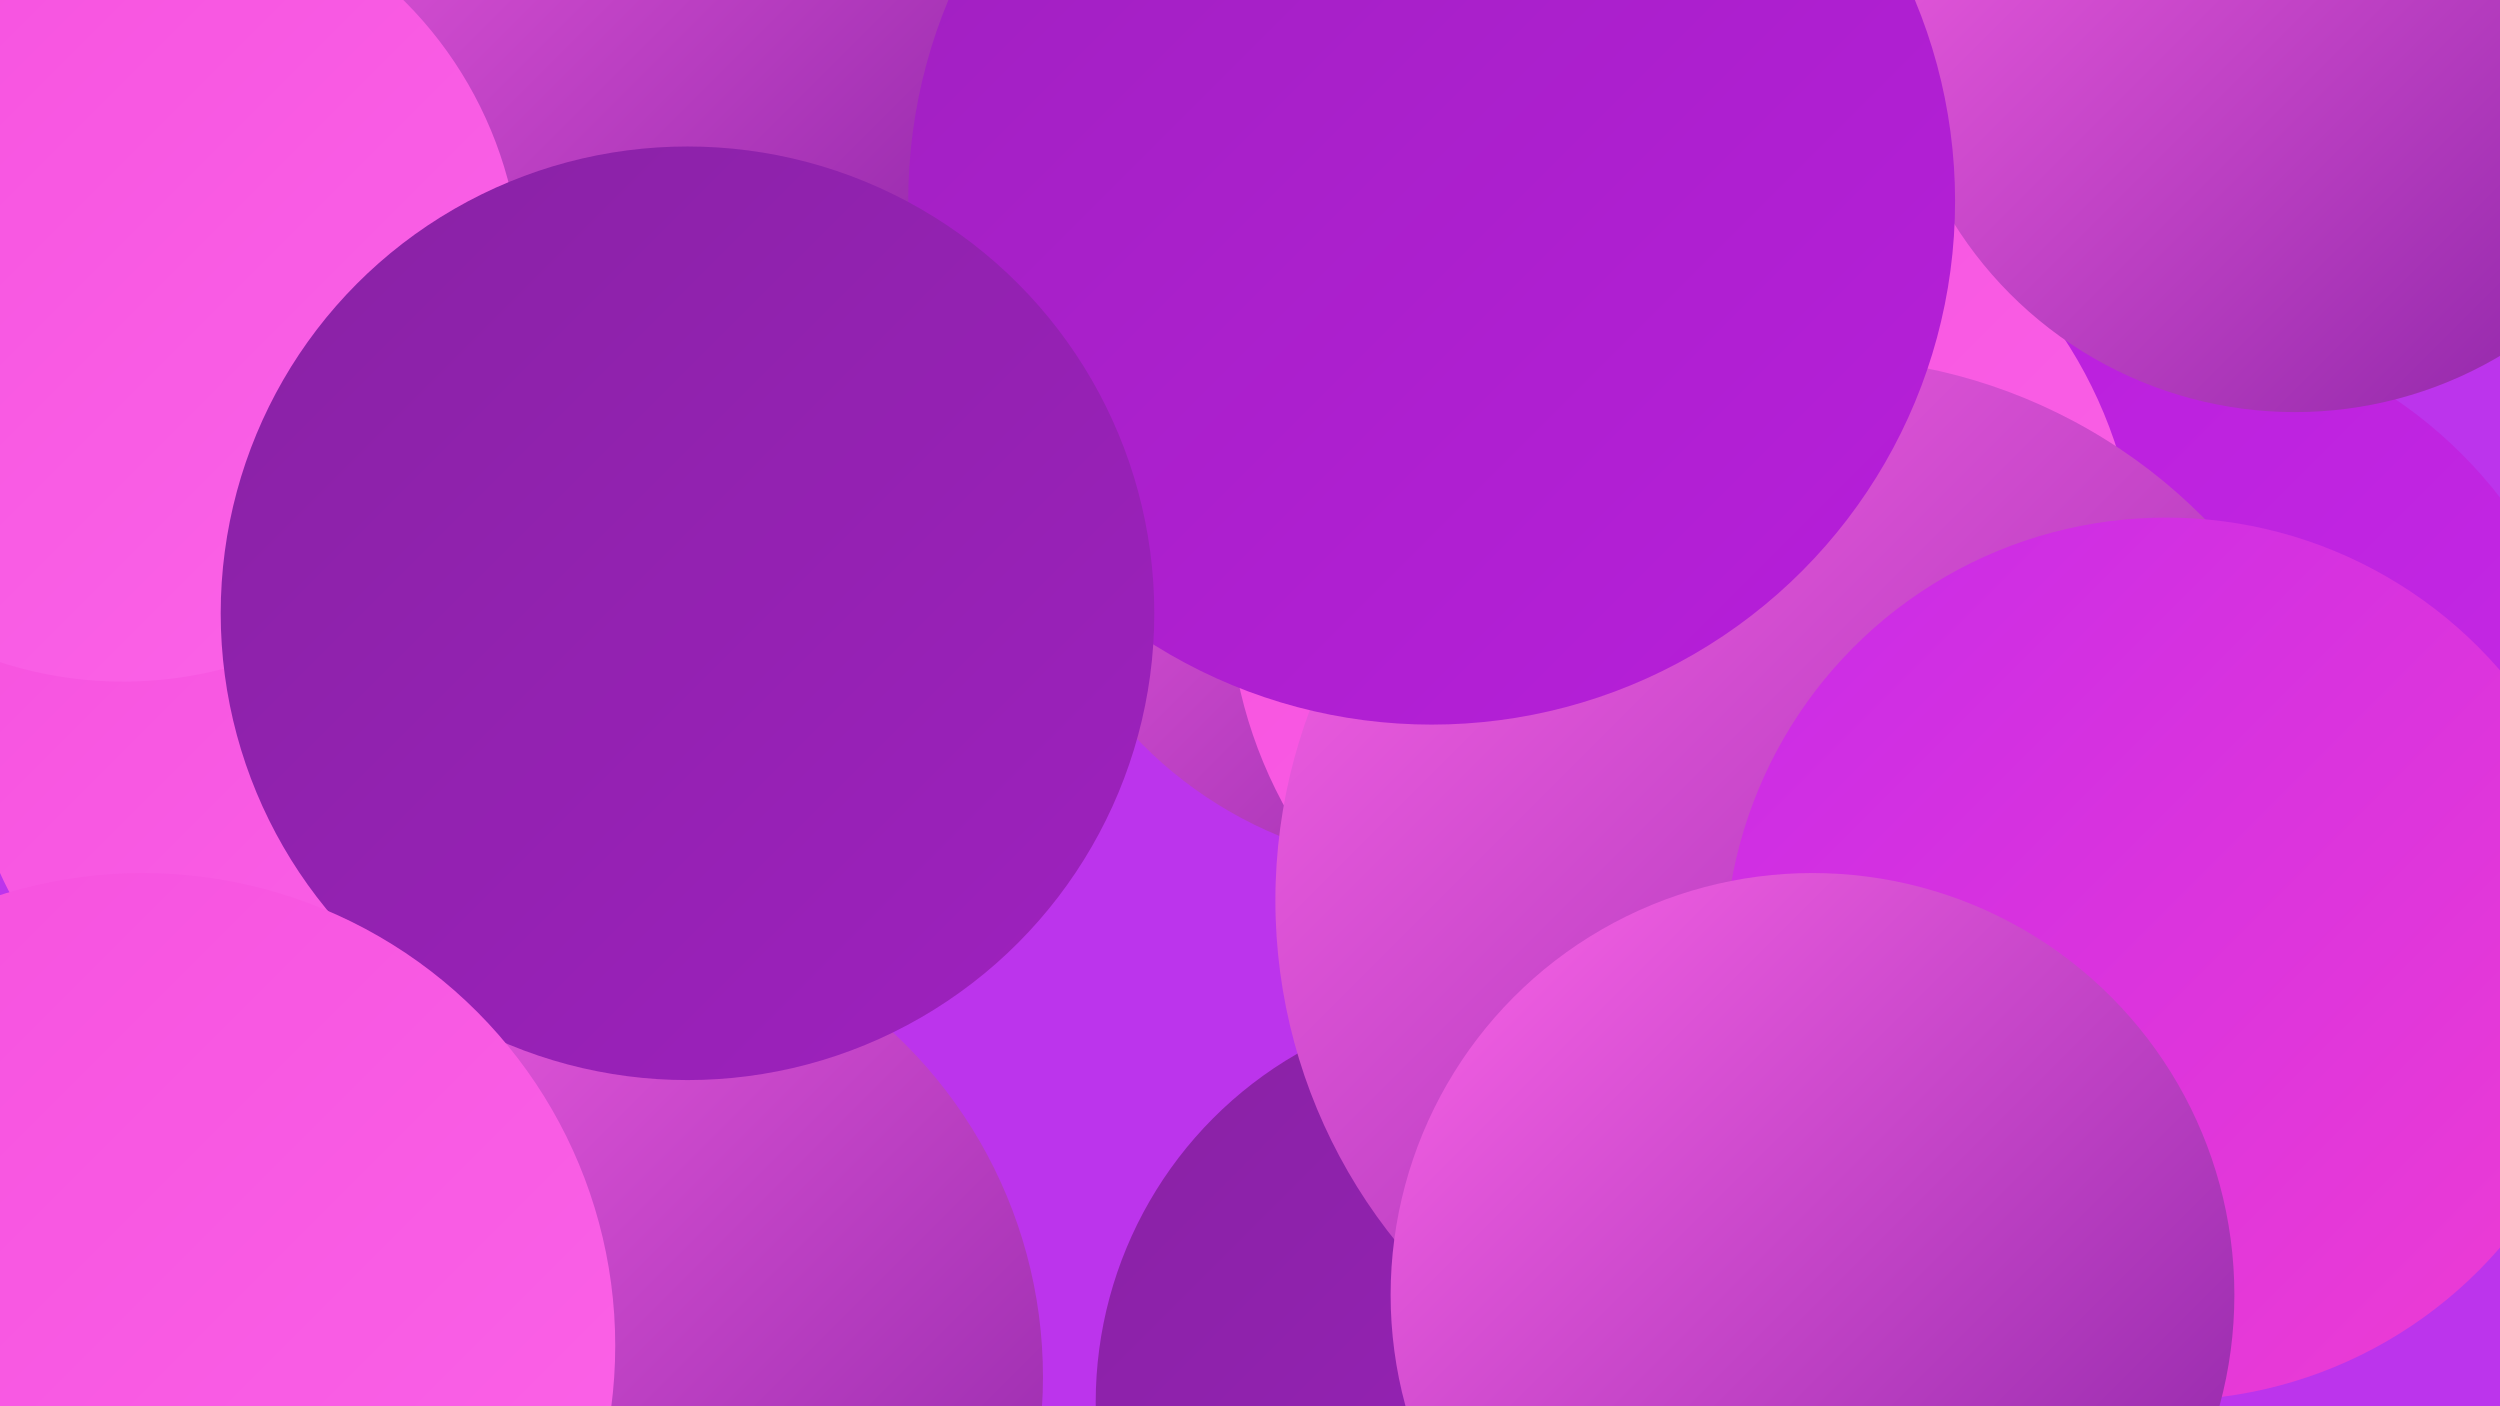 <?xml version="1.0" encoding="UTF-8"?><svg width="1280" height="720" xmlns="http://www.w3.org/2000/svg"><defs><linearGradient id="grad0" x1="0%" y1="0%" x2="100%" y2="100%"><stop offset="0%" style="stop-color:#8822a4;stop-opacity:1" /><stop offset="100%" style="stop-color:#9f21bf;stop-opacity:1" /></linearGradient><linearGradient id="grad1" x1="0%" y1="0%" x2="100%" y2="100%"><stop offset="0%" style="stop-color:#9f21bf;stop-opacity:1" /><stop offset="100%" style="stop-color:#b81edb;stop-opacity:1" /></linearGradient><linearGradient id="grad2" x1="0%" y1="0%" x2="100%" y2="100%"><stop offset="0%" style="stop-color:#b81edb;stop-opacity:1" /><stop offset="100%" style="stop-color:#c82be7;stop-opacity:1" /></linearGradient><linearGradient id="grad3" x1="0%" y1="0%" x2="100%" y2="100%"><stop offset="0%" style="stop-color:#c82be7;stop-opacity:1" /><stop offset="100%" style="stop-color:#ef3dd3;stop-opacity:1" /></linearGradient><linearGradient id="grad4" x1="0%" y1="0%" x2="100%" y2="100%"><stop offset="0%" style="stop-color:#ef3dd3;stop-opacity:1" /><stop offset="100%" style="stop-color:#f650de;stop-opacity:1" /></linearGradient><linearGradient id="grad5" x1="0%" y1="0%" x2="100%" y2="100%"><stop offset="0%" style="stop-color:#f650de;stop-opacity:1" /><stop offset="100%" style="stop-color:#fb64e8;stop-opacity:1" /></linearGradient><linearGradient id="grad6" x1="0%" y1="0%" x2="100%" y2="100%"><stop offset="0%" style="stop-color:#fb64e8;stop-opacity:1" /><stop offset="100%" style="stop-color:#8822a4;stop-opacity:1" /></linearGradient></defs><rect width="1280" height="720" fill="#bc34ec" /><circle cx="1095" cy="398" r="234" fill="url(#grad2)" /><circle cx="116" cy="193" r="236" fill="url(#grad2)" /><circle cx="736" cy="231" r="213" fill="url(#grad6)" /><circle cx="767" cy="718" r="206" fill="url(#grad0)" /><circle cx="868" cy="87" r="207" fill="url(#grad3)" /><circle cx="862" cy="301" r="233" fill="url(#grad5)" /><circle cx="926" cy="559" r="216" fill="url(#grad2)" /><circle cx="152" cy="694" r="233" fill="url(#grad6)" /><circle cx="293" cy="705" r="241" fill="url(#grad6)" /><circle cx="129" cy="256" r="227" fill="url(#grad4)" /><circle cx="272" cy="35" r="219" fill="url(#grad6)" /><circle cx="1175" cy="5" r="206" fill="url(#grad6)" /><circle cx="931" cy="461" r="278" fill="url(#grad6)" /><circle cx="167" cy="372" r="183" fill="url(#grad5)" /><circle cx="1109" cy="491" r="226" fill="url(#grad3)" /><circle cx="928" cy="663" r="216" fill="url(#grad6)" /><circle cx="733" cy="103" r="268" fill="url(#grad1)" /><circle cx="63" cy="145" r="204" fill="url(#grad5)" /><circle cx="352" cy="314" r="239" fill="url(#grad0)" /><circle cx="73" cy="689" r="242" fill="url(#grad5)" /></svg>